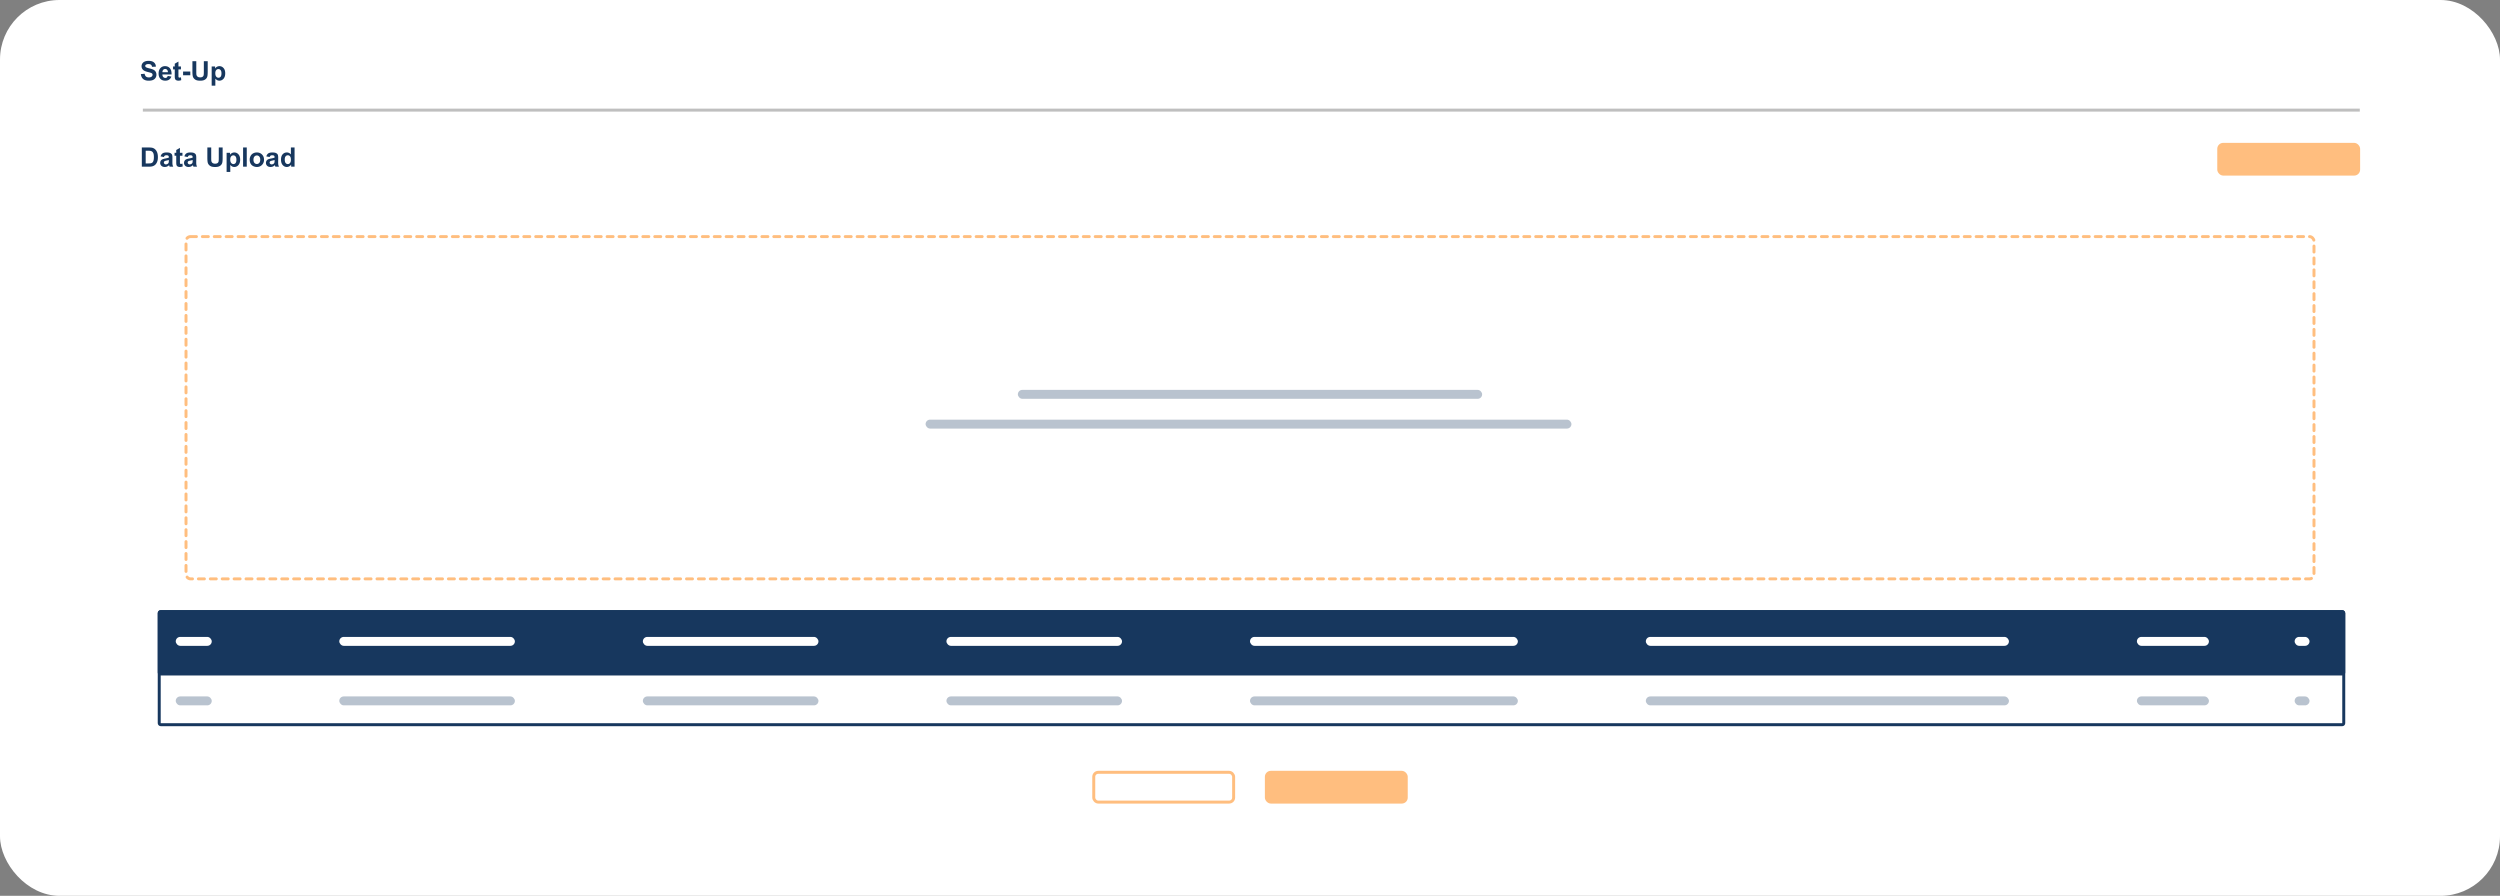 <svg xmlns="http://www.w3.org/2000/svg" width="840" height="301" fill="none"><rect width="100%" height="100%" fill="#808080" stroke="none"/><rect width="840" height="301" fill="#fff" rx="20"/><rect width="156" height="3" x="342" y="131" fill="#17375E" fill-opacity=".3" rx="1.5"/><rect width="217" height="3" x="311" y="141" fill="#17375E" fill-opacity=".3" rx="1.5"/><path fill="#17375E" d="m47.325 24.904 1.266-.123q.114.638.461.936.353.299.945.299.629 0 .945-.264.32-.268.32-.624a.57.57 0 0 0-.136-.387q-.131-.162-.465-.281-.23-.079-1.042-.281-1.045-.26-1.468-.637-.593-.532-.593-1.297 0-.492.277-.918.282-.431.804-.655.528-.224 1.27-.224 1.213 0 1.824.532.615.531.646 1.419l-1.3.057q-.084-.496-.361-.712-.273-.22-.822-.22-.567 0-.888.233a.47.47 0 0 0-.206.4q0 .23.193.391.247.207 1.195.431.95.225 1.402.466.457.237.712.655.26.412.26 1.023a1.9 1.9 0 0 1-1.178 1.758q-.563.233-1.402.233-1.222 0-1.877-.562-.654-.567-.782-1.648m9.027.61 1.23.207q-.238.677-.751 1.033-.51.351-1.28.351-1.216 0-1.801-.795-.462-.637-.461-1.608 0-1.161.606-1.815.606-.66 1.534-.66 1.041 0 1.643.69.602.686.576 2.105h-3.094q.014.55.299.857.285.303.712.304a.76.76 0 0 0 .488-.159q.198-.157.299-.51m.07-1.247q-.013-.537-.277-.813a.85.85 0 0 0-.642-.282.86.86 0 0 0-.668.295q-.263.294-.259.8zm4.377-1.934v.984h-.844v1.881q0 .572.022.668a.3.3 0 0 0 .11.154.36.36 0 0 0 .21.061q.172 0 .497-.118l.106.958a2.5 2.5 0 0 1-.976.184q-.333 0-.602-.11a.9.9 0 0 1-.395-.29 1.2 1.2 0 0 1-.172-.483q-.04-.214-.04-.87v-2.035h-.566v-.984h.567v-.927l1.24-.72v1.647zm.716 2.949v-1.235h2.426v1.235zm3.138-4.724h1.3v3.489q0 .83.049 1.076.084.396.395.638.316.237.862.237.553 0 .835-.224a.9.9 0 0 0 .338-.558q.057-.33.057-1.094v-3.564h1.301v3.383q0 1.16-.105 1.64-.105.478-.392.808-.28.33-.755.527-.475.194-1.24.194-.922 0-1.401-.211a2.04 2.04 0 0 1-.752-.554 1.8 1.8 0 0 1-.365-.716q-.127-.554-.127-1.635zm6.469 1.775h1.15v.686a1.72 1.72 0 0 1 1.456-.791q.812 0 1.38.637.566.637.566 1.775 0 1.17-.571 1.82-.57.645-1.384.645-.387 0-.703-.153-.312-.154-.66-.528v2.351h-1.234zm1.221 2.254q0 .787.312 1.165.313.373.76.373a.9.9 0 0 0 .717-.342q.285-.348.285-1.134 0-.735-.294-1.09a.91.91 0 0 0-.73-.356.95.95 0 0 0-.75.352q-.3.347-.3 1.032M47.65 49.558h2.378q.804 0 1.226.123.567.167.971.593.405.426.615 1.046.211.615.211 1.52 0 .796-.198 1.371-.24.704-.69 1.139-.338.329-.913.514-.431.136-1.152.136H47.65zm1.301 1.09v4.267h.971q.546 0 .787-.062.316-.08.523-.268.21-.19.343-.62.131-.435.131-1.182t-.131-1.147a1.5 1.5 0 0 0-.37-.624 1.24 1.24 0 0 0-.602-.303q-.272-.062-1.067-.062zm6.122 2.109-1.12-.202q.188-.677.65-1.002.46-.325 1.37-.325.827 0 1.231.197.405.195.567.497.167.3.167 1.103l-.013 1.441q0 .616.057.91.061.29.224.624h-1.222a5 5 0 0 1-.118-.365 2 2 0 0 0-.044-.145 2.2 2.2 0 0 1-.677.462q-.36.153-.769.154-.72 0-1.138-.392a1.3 1.3 0 0 1-.413-.988q0-.396.189-.703.188-.313.527-.475.343-.167.984-.29.866-.163 1.2-.303v-.123q0-.357-.176-.506-.175-.154-.663-.154-.33 0-.514.132-.184.127-.3.453m1.652 1.002a8 8 0 0 1-.751.189q-.514.11-.673.215a.52.52 0 0 0-.241.435q0 .26.193.448a.68.68 0 0 0 .492.19q.334 0 .637-.22a.77.77 0 0 0 .295-.41q.048-.157.048-.601zm4.575-2.426v.984h-.844v1.881q0 .572.022.668a.3.3 0 0 0 .11.154.36.36 0 0 0 .21.061q.172 0 .497-.118l.106.958a2.5 2.5 0 0 1-.976.184q-.333 0-.602-.11a.9.9 0 0 1-.395-.29 1.2 1.2 0 0 1-.172-.483q-.04-.215-.04-.87v-2.035h-.566v-.984h.567v-.927l1.24-.72v1.647zm1.78 1.424-1.121-.202q.19-.677.65-1.002.462-.325 1.371-.325.826 0 1.23.197.405.195.568.497.167.3.167 1.103l-.013 1.441q0 .616.057.91.06.29.224.624H64.99a5 5 0 0 1-.118-.365 2 2 0 0 0-.044-.145q-.317.308-.677.462a1.9 1.9 0 0 1-.77.154q-.72 0-1.137-.392a1.3 1.3 0 0 1-.413-.988q0-.396.188-.703.19-.313.528-.475.342-.167.984-.29.866-.163 1.2-.303v-.123q0-.357-.176-.506-.176-.154-.663-.154-.33 0-.515.132-.184.127-.298.453m1.652 1.002a8 8 0 0 1-.751.189q-.514.11-.673.215a.52.52 0 0 0-.242.435q0 .26.194.448a.68.68 0 0 0 .492.19q.334 0 .637-.22a.77.77 0 0 0 .295-.41q.048-.157.048-.601zm4.94-4.201h1.3v3.489q0 .831.049 1.077.083.395.395.637.317.237.861.237.555 0 .835-.224a.9.9 0 0 0 .339-.558q.057-.33.057-1.094v-3.564h1.3v3.383q0 1.16-.105 1.64-.105.478-.391.808-.281.33-.756.527-.475.195-1.24.194-.922 0-1.401-.211a2 2 0 0 1-.751-.554 1.8 1.8 0 0 1-.365-.716q-.128-.554-.128-1.635zm6.468 1.775h1.151v.686a1.72 1.72 0 0 1 1.455-.791q.813 0 1.38.637t.567 1.775q0 1.17-.571 1.82-.572.645-1.385.645-.386 0-.703-.153-.312-.154-.659-.528v2.351H76.14zm1.222 2.254q0 .787.312 1.165.312.373.76.373a.9.9 0 0 0 .716-.342q.286-.348.286-1.134 0-.735-.294-1.09a.91.91 0 0 0-.73-.356.95.95 0 0 0-.751.352q-.3.347-.3 1.032M81.677 56v-6.442h1.235V56zm2.22-2.4q0-.614.303-1.19.302-.576.857-.88a2.56 2.56 0 0 1 1.243-.303q1.06 0 1.736.69.677.686.677 1.736 0 1.059-.686 1.758-.68.694-1.718.694-.641 0-1.226-.29a2 2 0 0 1-.883-.848q-.303-.562-.303-1.366m1.265.066q0 .695.33 1.064t.813.37.808-.37q.33-.369.33-1.072 0-.686-.33-1.055a1.03 1.03 0 0 0-.808-.37q-.484 0-.813.37-.33.369-.33 1.063m5.445-.91-1.12-.201q.188-.677.65-1.002.46-.325 1.37-.325.828 0 1.231.197.405.195.567.497.167.3.167 1.103l-.013 1.441q0 .616.057.91.062.29.224.624H92.52a5 5 0 0 1-.12-.365 2 2 0 0 0-.043-.145 2.2 2.2 0 0 1-.677.462q-.36.153-.769.154-.72 0-1.138-.392a1.3 1.3 0 0 1-.413-.988q0-.396.189-.703.19-.313.527-.475.343-.167.985-.29.866-.163 1.2-.303v-.123q0-.357-.177-.506-.175-.154-.663-.154-.33 0-.514.132-.184.127-.3.453m1.652 1.003a8 8 0 0 1-.751.189q-.514.11-.673.215a.52.52 0 0 0-.241.435q0 .26.193.448a.68.68 0 0 0 .492.19q.334 0 .638-.22a.77.77 0 0 0 .294-.41q.048-.157.048-.601zM98.974 56h-1.147v-.685q-.285.399-.677.597a1.7 1.7 0 0 1-.782.194q-.804 0-1.38-.647-.57-.65-.571-1.81 0-1.187.558-1.802.558-.62 1.41-.62.783 0 1.354.65v-2.32h1.235zm-3.296-2.435q0 .747.207 1.082.298.483.835.483.426 0 .725-.36.299-.365.299-1.086 0-.804-.29-1.156a.92.92 0 0 0-.743-.356.93.93 0 0 0-.738.352q-.295.347-.295 1.041"/><path stroke="#BFBFBF" d="M792.892 37H48"/><rect width="734" height="21" x="53.5" y="205.5" fill="#17375E" stroke="#17375E" rx=".5"/><rect width="735" height="17" x="53" y="227" fill="#fff" fill-opacity=".5" rx="1"/><rect width="59" height="3" x="114" y="234" fill="#17375E" fill-opacity=".3" rx="1.5"/><rect width="59" height="3" x="216" y="234" fill="#17375E" fill-opacity=".3" rx="1.5"/><rect width="59" height="3" x="318" y="234" fill="#17375E" fill-opacity=".3" rx="1.5"/><rect width="90" height="3" x="420" y="234" fill="#17375E" fill-opacity=".3" rx="1.5"/><rect width="122" height="3" x="553" y="234" fill="#17375E" fill-opacity=".3" rx="1.5"/><rect width="24.198" height="3" x="718" y="234" fill="#17375E" fill-opacity=".3" rx="1.5"/><rect width="5" height="3" x="771" y="234" fill="#17375E" fill-opacity=".3" rx="1.5"/><rect width="12.099" height="3" x="59.049" y="234" fill="#17375E" fill-opacity=".3" rx="1.5"/><rect width="59" height="3" x="114" y="214" fill="#fff" rx="1.5"/><rect width="59" height="3" x="216" y="214" fill="#fff" rx="1.5"/><rect width="59" height="3" x="318" y="214" fill="#fff" rx="1.5"/><rect width="90" height="3" x="420" y="214" fill="#fff" rx="1.5"/><rect width="122" height="3" x="553" y="214" fill="#fff" rx="1.5"/><rect width="24.198" height="3" x="718" y="214" fill="#fff" rx="1.5"/><rect width="5" height="3" x="771" y="214" fill="#fff" rx="1.5"/><rect width="12.099" height="3" x="59.049" y="214" fill="#fff" rx="1.5"/><rect width="734" height="38" x="53.5" y="205.5" stroke="#17375E" rx=".5"/><rect width="47" height="10" x="367.5" y="259.5" stroke="#FF7F00" stroke-opacity=".5" rx="1.5"/><rect width="48" height="11" x="425" y="259" fill="#FFBE7F" rx="2"/><rect width="715" height="115" x="62.5" y="79.5" stroke="#FF7F00" stroke-dasharray="2 2" stroke-linecap="round" stroke-opacity=".5" rx="1.5"/><rect width="48" height="11" x="745" y="48" fill="#FFBE7F" rx="2"/></svg>